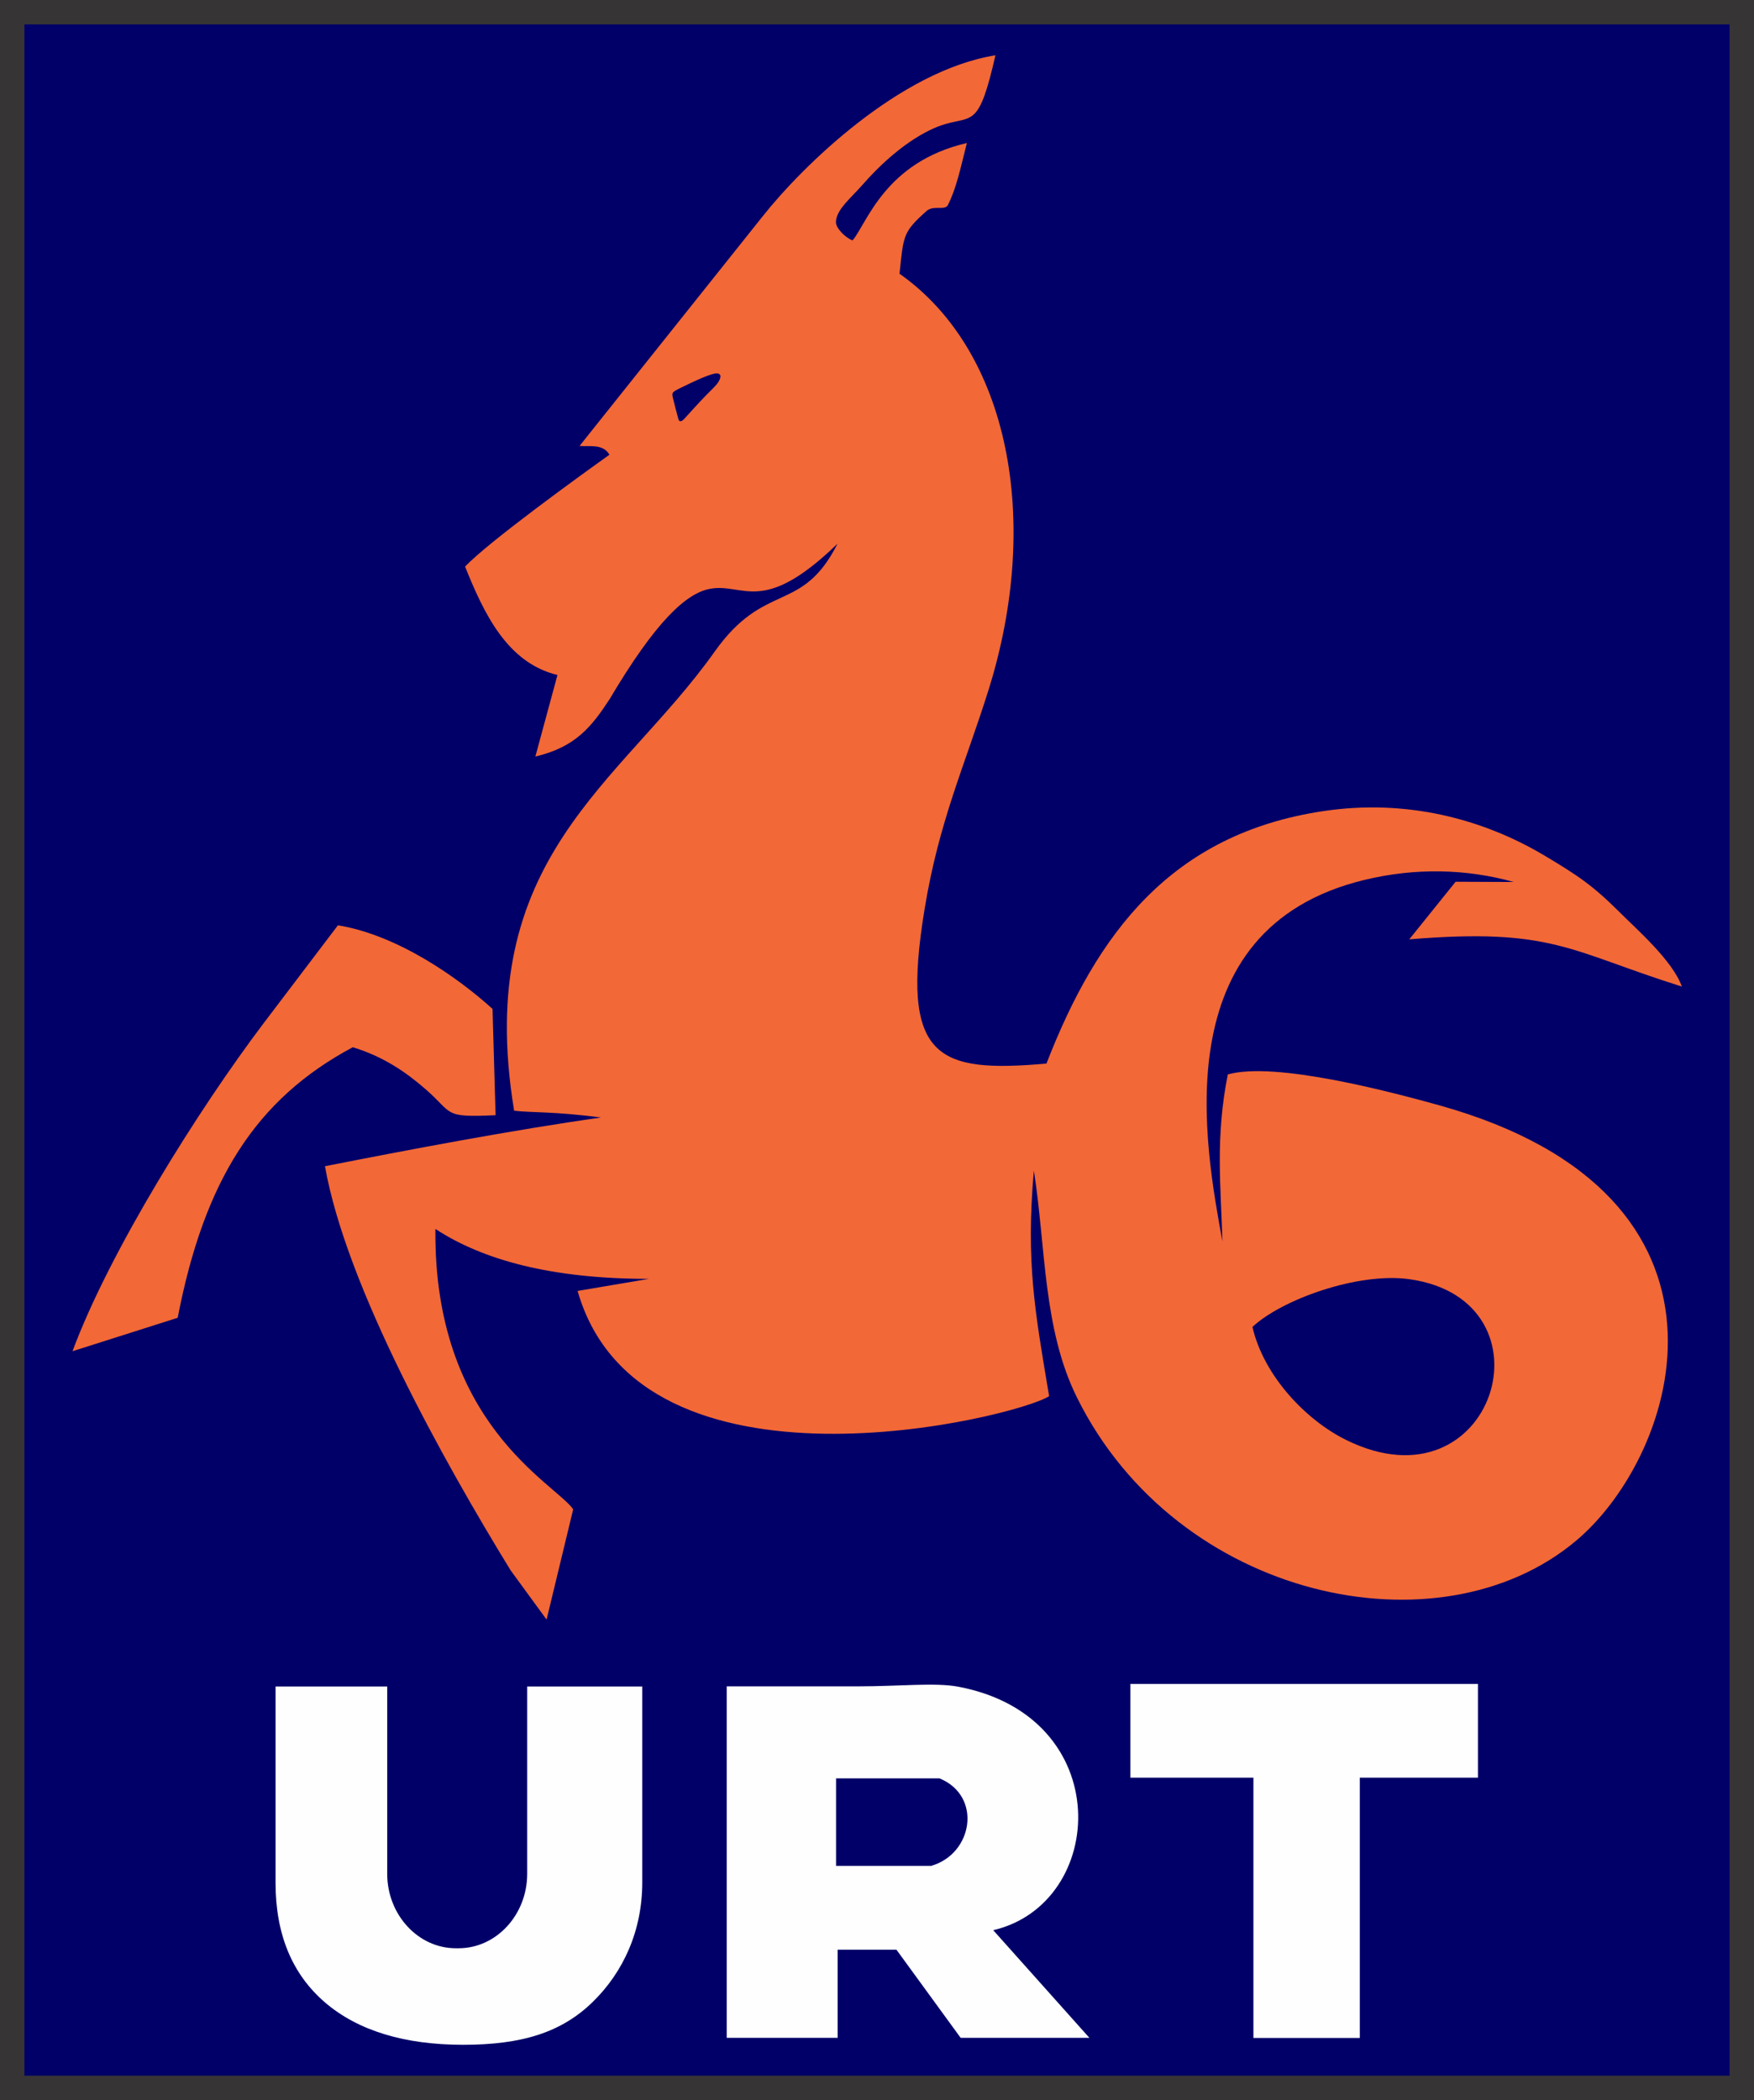 <?xml version="1.0" encoding="UTF-8"?> <svg xmlns="http://www.w3.org/2000/svg" xmlns:xodm="http://www.corel.com/coreldraw/odm/2003" version="1.1" viewBox="0 0 1437.3 1720.8"><rect x="0" y="0" width="1437.3" height="1720.8" fill="#808080" stroke="none"/><defs><style> .cls-1 { fill: #000068; stroke: #373435; stroke-miterlimit: 22.9; stroke-width: 20px; } .cls-2 { fill: #f26836; fill-rule: evenodd; } .cls-3 { fill: #fefefe; } </style></defs><g><g id="katman_1"><g id="Capa_x5F_1"><rect class="cls-1" x="10" y="10" width="1417.3" height="1700.8"></rect><g id="_2096562462560"><path class="cls-2" d="M1026.3,1087.3c23.9-22.4,86.6-45.1,128.8-39.1,122.2,17.3,69.3,191.8-52.2,131.6-32.2-15.9-67.2-51.9-76.6-92.5h0ZM145.6,1079.8c21.7-112.2,63.7-179.1,143.5-221.7,25.5,7.8,43.7,20.6,59.3,34.1,23.6,20.4,13.8,23.6,57.7,21.6l-2.5-87.1c-28-25.4-77.7-60.6-126.7-68.5l-61,80.4c-52.8,69.8-126,186.4-156.5,268.6l86.2-27.4h0ZM585.3,306.2c-6.5,1.3-20.4,8.1-27.5,11.6-7.1,3.5-7.4,3.8-6.4,8.2,1,4.4,3.3,12.9,4.4,17.1q1.1,4.2,5.1-.1c4-4.4,11.9-13.2,17.4-18.8,5.5-5.7,8.6-8.2,10.6-11.6,2-3.4,2.8-7.6-3.7-6.4h0ZM698.3,196.9c-6.5-2.8-13.3-10.3-13.3-14.7,0-10.3,12.2-19.8,21.8-30.8,27.9-31.8,53.1-45.5,67.7-49.7,22.9-6.7,27.8,2.5,41.2-56.4-78.6,12.6-158.3,91-190.7,131.9l-150.1,188.2c7.9.8,19.1-2.1,24.5,7.2-23.3,16.6-99.8,71.9-118.3,91.7,15.4,38.2,34.4,78.8,75.7,88.8l-18.1,66.8c33.2-7.8,46.2-24.7,60.9-47.1,38-64.2,62.9-86.7,82.1-90.3,27.9-5.2,42.9,22.8,104.6-37-29.4,58.1-59.3,30-100.8,88.6-77,108.5-198.5,168.5-164.2,376,12.9,1.7,33.4.5,71.1,5.6-72.9,10.3-159.1,26.7-226.1,39.9,17.4,98.8,97.5,242.1,152.1,331.1l29.5,40.4,21.8-90.4c-15-21.4-114.6-69.8-112.9-229.7,38.8,25.4,94.9,40.9,174.9,40.9l-58.4,9.9c51.6,179.7,359.9,103.6,386.4,86.2-11.4-68.1-19.2-109.2-12.5-184.8,9.9,63.4,7.4,129.8,35.4,186.1,82.1,165.4,296.8,211.5,409,117.1,84.4-71,151.9-283.2-112.5-356.8-38.2-10.6-134-36.2-173-25.2-10.2,51.6-5.8,90.2-4.4,136.8-13.9-76.8-49.1-256.2,116.4-296.2,41.8-10.1,83.4-9.1,122.3,1.7l-47.6-.2-38,47.2c117.7-9.7,131.1,9.7,223.4,38.7-7.6-21.3-36.8-46.7-51.7-61.6-21.4-21.3-33.9-29.7-61.5-46.1-49.7-29.5-112.3-46.3-180.5-36.1-124.7,18.6-185.6,100.2-227,206.9-89.6,7.8-120.1-3.7-99.8-126.9,11.8-71.8,32.7-116.8,52.3-179.1,43.7-139.2,16.9-278.1-72.9-341.2,3.4-31.6,2.5-33.9,22.6-51.8,5.9-4.3,13.5,0,16.8-4,7.1-13.8,10.3-29.5,15.8-51.3-67.1,15.5-81.9,65.8-93.6,79.7h0Z"></path><path class="cls-3" d="M448.4,1381.9h77.9v160.5c0,39.8-15.6,73.6-40.6,98-25.6,25-58.1,35.1-106.2,35.1s-86.3-11.6-113.3-34.8c-26.9-23.2-40.4-55.9-40.4-97.9v-160.9h91.5v153.5c0,33.5,25.3,61,56.2,61h2.3c30.9,0,56.2-27.4,56.2-61v-153.5h16.4ZM1027.1,1669.9v-213.3h-100.8v-76.8h284.8v76.8h-96.8v213.3h-87.2ZM685.1,1457.2v71.7h77.9c34.3-9.8,42.1-57.2,6.9-71.7h-84.8ZM595.5,1669.9v-288.1h107.5c34.5,0,63.3-3.3,82.3.3,130,24.6,121.9,177.7,28.6,199.5l78.8,88.2h-105.5l-52.6-72.2h-48.2v72.2h-90.9Z"></path></g></g></g></g></svg> 